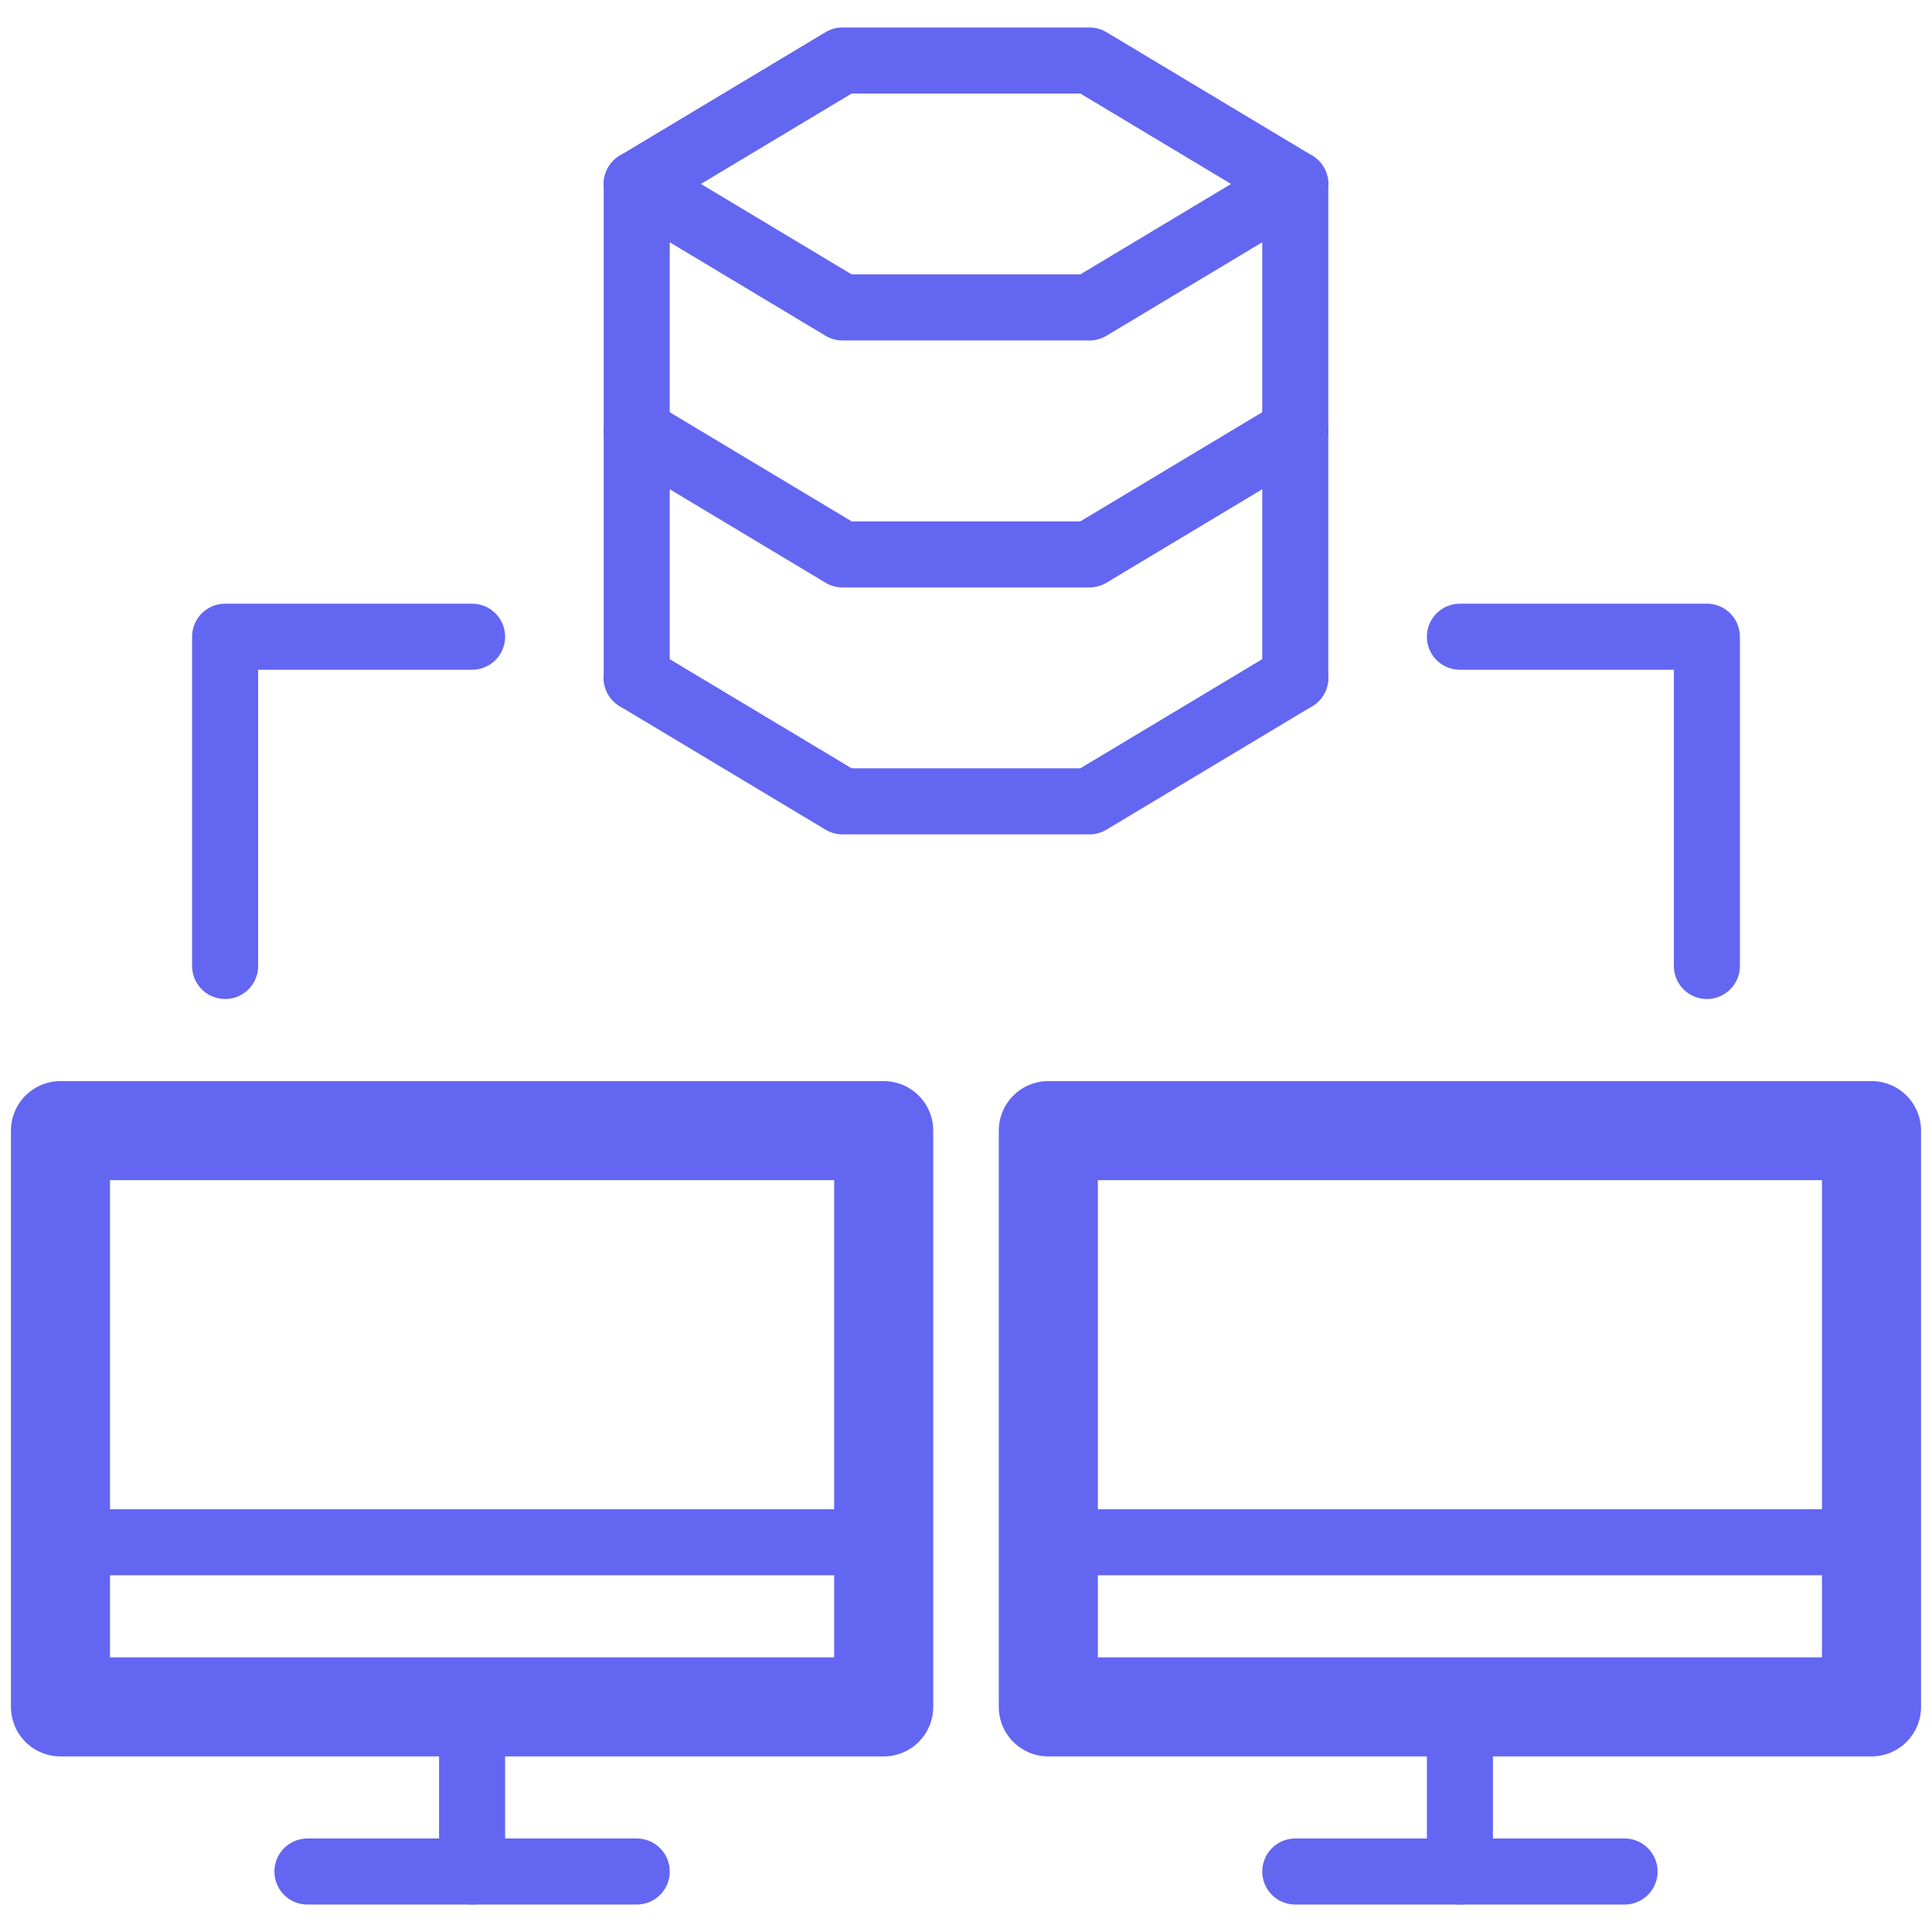 <?xml version="1.0" encoding="UTF-8"?>
<svg xmlns="http://www.w3.org/2000/svg" width="117" height="117" viewBox="0 0 117 117" fill="none">
  <path d="M78.44 41.052V11.14L65.977 18.618H51.022L38.559 11.14V41.052" stroke="#6366f1" stroke-width="4" stroke-linecap="round" stroke-linejoin="round"></path>
  <path d="M78.44 26.096L65.977 33.574H51.022L38.559 26.096" stroke="#6366f1" stroke-width="4" stroke-linecap="round" stroke-linejoin="round"></path>
  <path d="M78.44 41.052L65.977 48.529H51.022L38.559 41.052" stroke="#6366f1" stroke-width="4" stroke-linecap="round" stroke-linejoin="round"></path>
  <path d="M38.559 11.14L51.022 3.663H65.977L78.44 11.14" stroke="#6366f1" stroke-width="4" stroke-linecap="round" stroke-linejoin="round"></path>
  <path d="M13.633 58.499V38.559H28.589" stroke="#6366f1" stroke-width="4" stroke-linecap="round" stroke-linejoin="round"></path>
  <path d="M103.367 58.499V38.559H88.411" stroke="#6366f1" stroke-width="4" stroke-linecap="round" stroke-linejoin="round"></path>
  <path d="M53.515 68.47H3.663V103.367H53.515V68.47Z" stroke="#6366f1" stroke-width="6" stroke-linecap="round" stroke-linejoin="round"></path>
  <path d="M3.663 93.397H53.515" stroke="#6366f1" stroke-width="4" stroke-linecap="round" stroke-linejoin="round"></path>
  <path d="M28.589 103.367V113.338" stroke="#6366f1" stroke-width="4" stroke-linecap="round" stroke-linejoin="round"></path>
  <path d="M18.618 113.337H38.559" stroke="#6366f1" stroke-width="4" stroke-linecap="round" stroke-linejoin="round"></path>
  <path d="M113.337 68.47H63.485V103.367H113.337V68.47Z" stroke="#6366f1" stroke-width="6" stroke-linecap="round" stroke-linejoin="round"></path>
  <path d="M63.485 93.397H113.337" stroke="#6366f1" stroke-width="4" stroke-linecap="round" stroke-linejoin="round"></path>
  <path d="M88.411 103.367V113.338" stroke="#6366f1" stroke-width="4" stroke-linecap="round" stroke-linejoin="round"></path>
  <path d="M78.441 113.337H98.382" stroke="#6366f1" stroke-width="4" stroke-linecap="round" stroke-linejoin="round"></path>
</svg>
